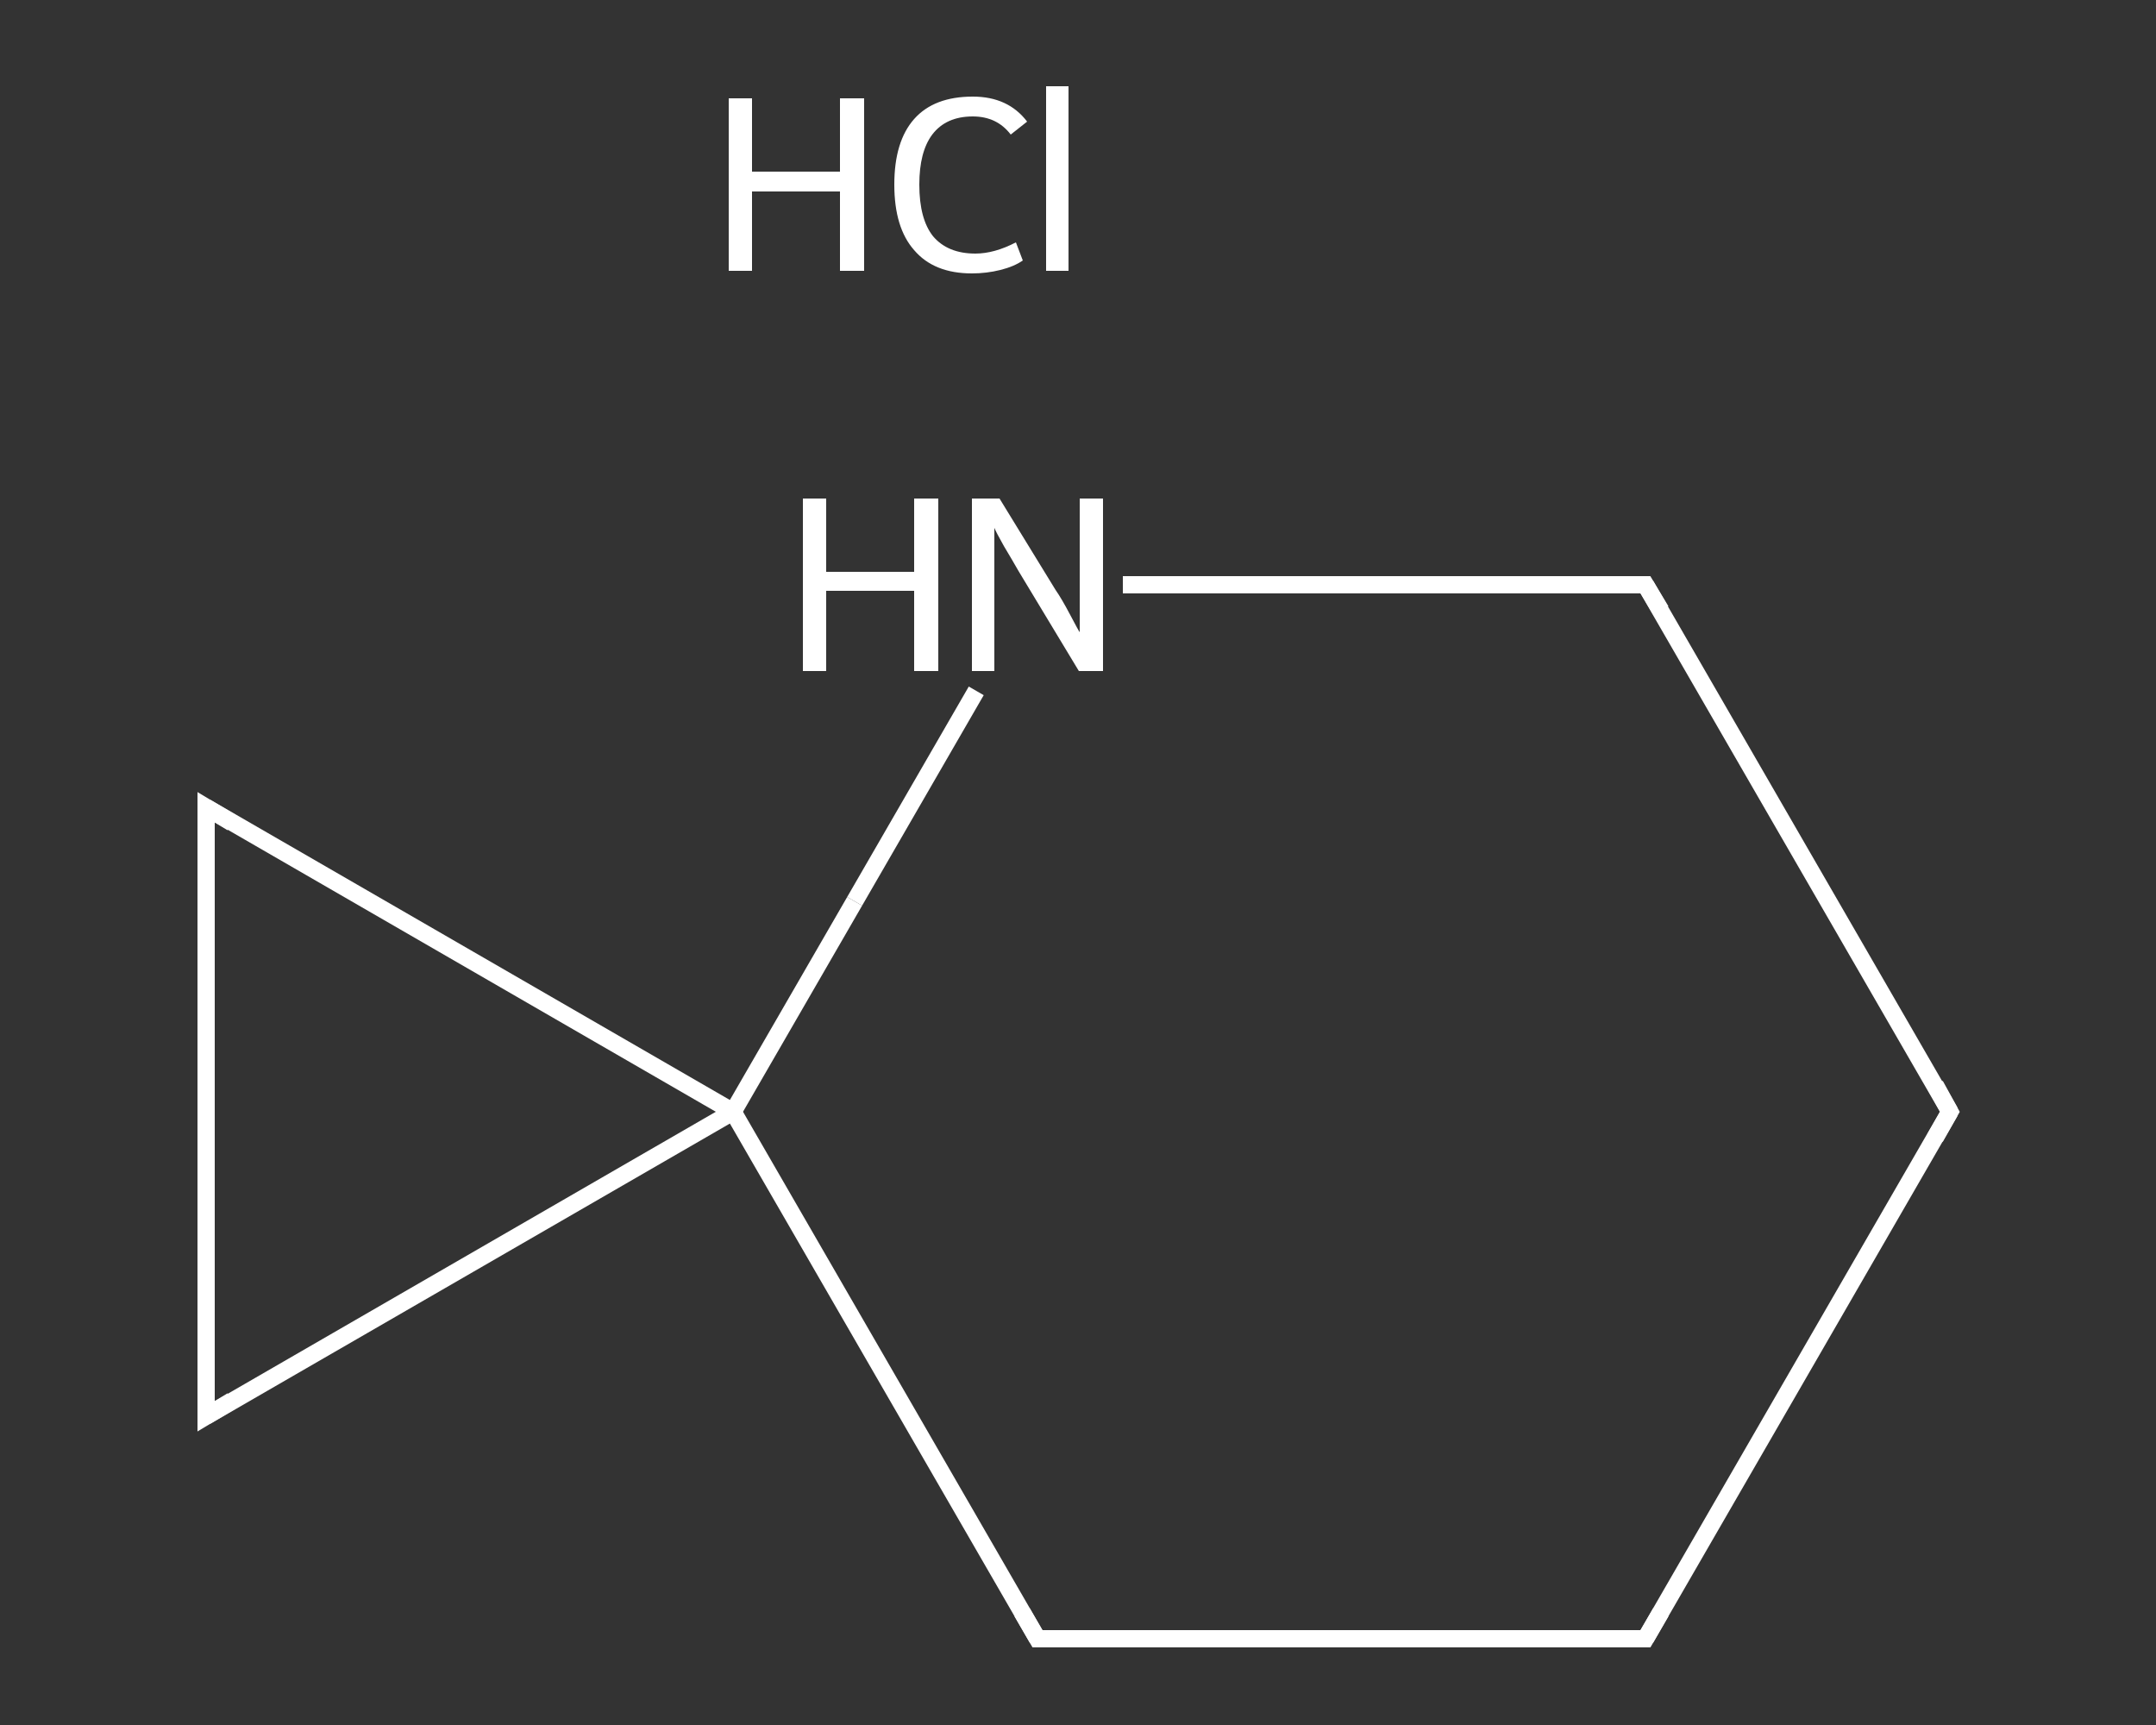 <?xml version='1.0' encoding='iso-8859-1'?>
<svg version='1.1' baseProfile='full'
              xmlns='http://www.w3.org/2000/svg'
                      xmlns:rdkit='http://www.rdkit.org/xml'
                      xmlns:xlink='http://www.w3.org/1999/xlink'
                  xml:space='preserve'
width='250px' height='200px' viewBox='0 0 250 200'>
<rect x="0" y="0" width="250" height="200" fill="#333333" stroke="none"/>
<!-- END OF HEADER -->
<rect style='opacity:1.0;fill:transparent;stroke:none' width='250.0' height='200.0' x='0.0' y='0.0'> </rect>
<path class='bond-0 atom-0 atom-1' d='M 226.1,128.9 L 190.8,190.0' style='fill:none;fill-rule:evenodd;stroke:#FFFFFF;stroke-width:2.0px;stroke-linecap:butt;stroke-linejoin:miter;stroke-opacity:1' />
<path class='bond-1 atom-1 atom-2' d='M 190.8,190.0 L 120.3,190.0' style='fill:none;fill-rule:evenodd;stroke:#FFFFFF;stroke-width:2.0px;stroke-linecap:butt;stroke-linejoin:miter;stroke-opacity:1' />
<path class='bond-2 atom-2 atom-3' d='M 120.3,190.0 L 85.0,128.9' style='fill:none;fill-rule:evenodd;stroke:#FFFFFF;stroke-width:2.0px;stroke-linecap:butt;stroke-linejoin:miter;stroke-opacity:1' />
<path class='bond-3 atom-3 atom-4' d='M 85.0,128.9 L 23.9,164.2' style='fill:none;fill-rule:evenodd;stroke:#FFFFFF;stroke-width:2.0px;stroke-linecap:butt;stroke-linejoin:miter;stroke-opacity:1' />
<path class='bond-4 atom-4 atom-5' d='M 23.9,164.2 L 23.9,93.6' style='fill:none;fill-rule:evenodd;stroke:#FFFFFF;stroke-width:2.0px;stroke-linecap:butt;stroke-linejoin:miter;stroke-opacity:1' />
<path class='bond-5 atom-3 atom-6' d='M 85.0,128.9 L 99.1,104.5' style='fill:none;fill-rule:evenodd;stroke:#FFFFFF;stroke-width:2.0px;stroke-linecap:butt;stroke-linejoin:miter;stroke-opacity:1' />
<path class='bond-5 atom-3 atom-6' d='M 99.1,104.5 L 113.2,80.1' style='fill:none;fill-rule:evenodd;stroke:#FFFFFF;stroke-width:2.0px;stroke-linecap:butt;stroke-linejoin:miter;stroke-opacity:1' />
<path class='bond-6 atom-6 atom-7' d='M 130.2,67.8 L 160.5,67.8' style='fill:none;fill-rule:evenodd;stroke:#FFFFFF;stroke-width:2.0px;stroke-linecap:butt;stroke-linejoin:miter;stroke-opacity:1' />
<path class='bond-6 atom-6 atom-7' d='M 160.5,67.8 L 190.8,67.8' style='fill:none;fill-rule:evenodd;stroke:#FFFFFF;stroke-width:2.0px;stroke-linecap:butt;stroke-linejoin:miter;stroke-opacity:1' />
<path class='bond-7 atom-7 atom-0' d='M 190.8,67.8 L 226.1,128.9' style='fill:none;fill-rule:evenodd;stroke:#FFFFFF;stroke-width:2.0px;stroke-linecap:butt;stroke-linejoin:miter;stroke-opacity:1' />
<path class='bond-8 atom-5 atom-3' d='M 23.9,93.6 L 85.0,128.9' style='fill:none;fill-rule:evenodd;stroke:#FFFFFF;stroke-width:2.0px;stroke-linecap:butt;stroke-linejoin:miter;stroke-opacity:1' />
<path d='M 224.4,131.9 L 226.1,128.9 L 224.4,125.8' style='fill:none;stroke:#FFFFFF;stroke-width:2.0px;stroke-linecap:butt;stroke-linejoin:miter;stroke-opacity:1;' />
<path d='M 192.6,186.9 L 190.8,190.0 L 187.3,190.0' style='fill:none;stroke:#FFFFFF;stroke-width:2.0px;stroke-linecap:butt;stroke-linejoin:miter;stroke-opacity:1;' />
<path d='M 123.8,190.0 L 120.3,190.0 L 118.5,186.9' style='fill:none;stroke:#FFFFFF;stroke-width:2.0px;stroke-linecap:butt;stroke-linejoin:miter;stroke-opacity:1;' />
<path d='M 26.9,162.4 L 23.9,164.2 L 23.9,160.6' style='fill:none;stroke:#FFFFFF;stroke-width:2.0px;stroke-linecap:butt;stroke-linejoin:miter;stroke-opacity:1;' />
<path d='M 23.9,97.1 L 23.9,93.6 L 26.9,95.4' style='fill:none;stroke:#FFFFFF;stroke-width:2.0px;stroke-linecap:butt;stroke-linejoin:miter;stroke-opacity:1;' />
<path d='M 189.3,67.8 L 190.8,67.8 L 192.6,70.8' style='fill:none;stroke:#FFFFFF;stroke-width:2.0px;stroke-linecap:butt;stroke-linejoin:miter;stroke-opacity:1;' />
<path class='atom-6' d='M 93.1 57.8
L 95.8 57.8
L 95.8 66.3
L 106.0 66.3
L 106.0 57.8
L 108.8 57.8
L 108.8 77.8
L 106.0 77.8
L 106.0 68.5
L 95.8 68.5
L 95.8 77.8
L 93.1 77.8
L 93.1 57.8
' fill='#FFFFFF'/>
<path class='atom-6' d='M 115.9 57.8
L 122.4 68.4
Q 123.1 69.4, 124.1 71.3
Q 125.1 73.2, 125.2 73.3
L 125.2 57.8
L 127.9 57.8
L 127.9 77.8
L 125.1 77.8
L 118.1 66.2
Q 117.3 64.8, 116.4 63.3
Q 115.5 61.7, 115.3 61.2
L 115.3 77.8
L 112.7 77.8
L 112.7 57.8
L 115.9 57.8
' fill='#FFFFFF'/>
<path class='atom-8' d='M 84.5 11.4
L 87.2 11.4
L 87.2 19.9
L 97.4 19.9
L 97.4 11.4
L 100.2 11.4
L 100.2 31.4
L 97.4 31.4
L 97.4 22.2
L 87.2 22.2
L 87.2 31.4
L 84.5 31.4
L 84.5 11.4
' fill='#FFFFFF'/>
<path class='atom-8' d='M 103.7 21.4
Q 103.7 16.4, 106.0 13.8
Q 108.3 11.2, 112.8 11.2
Q 116.9 11.2, 119.1 14.1
L 117.2 15.6
Q 115.6 13.5, 112.8 13.5
Q 109.7 13.5, 108.1 15.6
Q 106.6 17.6, 106.6 21.4
Q 106.6 25.4, 108.2 27.4
Q 109.9 29.4, 113.1 29.4
Q 115.3 29.4, 117.8 28.1
L 118.6 30.2
Q 117.6 30.9, 116.0 31.3
Q 114.4 31.7, 112.7 31.7
Q 108.3 31.7, 106.0 29.0
Q 103.7 26.4, 103.7 21.4
' fill='#FFFFFF'/>
<path class='atom-8' d='M 121.3 10.0
L 123.9 10.0
L 123.9 31.4
L 121.3 31.4
L 121.3 10.0
' fill='#FFFFFF'/>
</svg>
